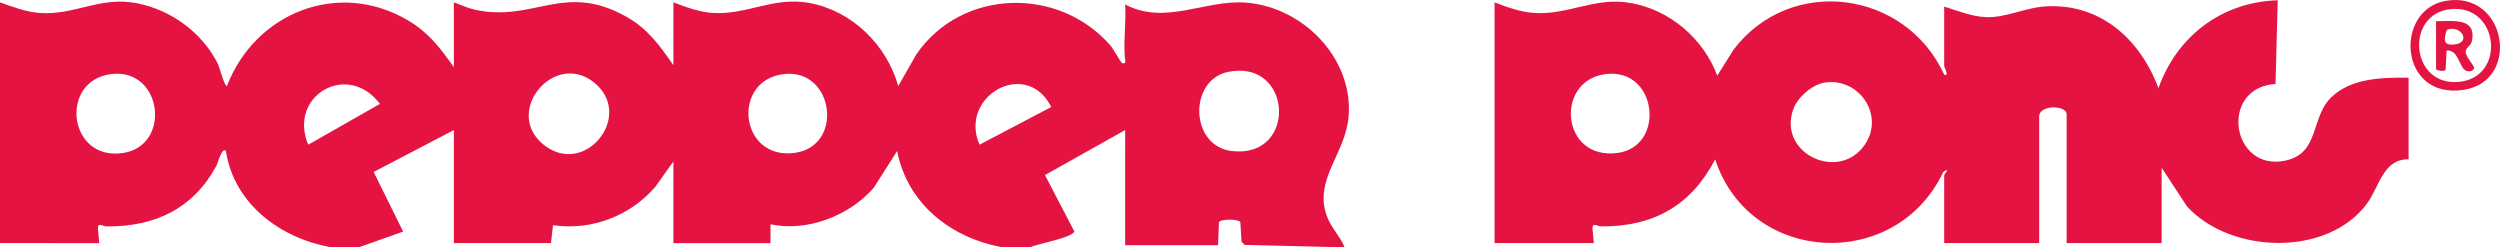 <?xml version="1.0" encoding="UTF-8"?>
<svg xmlns="http://www.w3.org/2000/svg" xmlns:xlink="http://www.w3.org/1999/xlink" version="1.1" id="Layer_1" x="0px" y="0px" width="1184.294px" height="117.141px" viewBox="0 0 1184.294 117.141" style="enable-background:new 0 0 1184.294 117.141;" xml:space="preserve">
<g>
	<path style="fill:#E41342;" d="M0,1.124c5.724,2.072,12.357,4.502,18.464,4.994c16.744,1.348,28.897-8.069,46.587-4.55   c16.145,3.211,30.799,13.962,38.13,28.628c0.899,1.798,3.046,10.589,4.318,10.572c13.392-34.824,53.048-50.719,86.169-30.887   c9.486,5.68,15.153,13.134,21.331,21.983V1.124c3.259,1.119,6.613,2.736,9.99,3.48c27.773,6.12,42.151-13.31,71.678,3.294   c10.31,5.798,15.764,13.573,22.331,22.974V1.124c5.902,2.227,12.074,4.552,18.464,4.993c16.236,1.123,28.76-7.796,45.778-4.738   c20.358,3.658,36.818,19.901,42.269,39.414l8.674-15.193c21.446-30.953,67.222-32.205,91.787-4.121   c1.47,1.681,5.055,8.259,5.54,8.406c2.084,0.633,1.505-1.1,1.384-2.379c-0.773-8.23,0.668-16.891,0.11-25.387   c19.174,10.054,37.821-2.418,57.367-0.867c26.894,2.134,50.656,26.274,48.504,53.793c-1.388,17.756-16.592,29.889-10.361,47.204   c2.038,5.664,6.237,9.534,8.484,14.891h-1l-46.36-1.13l-1.501-1.487l-0.576-9.346c-1.027-1.46-9.064-1.511-10.127,0L577,116.149   h-44V61.612l-37.982,21.317l13.905,26.675c-0.692,3.019-17.779,5.897-20.923,7.538h-13c-24.583-4.368-45.167-20.631-50.012-45.611   l-11.017,17.322c-11.442,13.34-31.653,21.121-48.961,17.383l-0.01,8.924h-46V76.486l-8.488,11.911   c-11.892,13.868-30.262,20.966-48.539,18.27L261,115.158h-46V61.612l-38,19.845l13.977,28.255L170,117.141h-13   c-24.267-4.223-46.094-20.52-50.006-45.618c-1.796-2.079-3.884,5.941-4.452,6.989c-11.02,20.313-29.06,28.934-52.073,28.732   c-1.752-0.015-4.18-2.138-4.079,1.037l0.615,6.881L0,115.158V1.124z M581.726,34.073c-18.76,3.886-18.087,35.093,1.747,37.472   C614.796,75.303,612.471,27.704,581.726,34.073z M52.78,35.074c-24.928,2.937-20.62,41.526,5.663,37.381   C81.321,68.846,76.959,32.224,52.78,35.074z M282.654,40.142c-18.913-17.457-44.316,12.111-25.688,27.949   C276.253,84.491,299.844,56.008,282.654,40.142z M371.79,35.048c-25.526,2.497-21.676,40.888,4.625,37.378   C399.896,69.293,395.127,32.765,371.79,35.048z M146.014,68.552l33.968-19.335C164.683,28.818,136.275,45.364,146.014,68.552z    M497.998,50.689c-11.7-23.365-44.009-5.194-33.987,17.86L497.998,50.689z"></path>
	<path style="fill:#E41342;" d="M708,1.124c5.904,2.245,12.071,4.527,18.464,4.994c16.31,1.191,28.701-7.634,45.782-4.743   c18.734,3.171,34.722,16.972,41.264,34.461l7.659-12.233c26.909-35.552,81.471-28.315,99.826,11.741   c2.593,1.273,0.005-3.747,0.005-3.976V3.107c5.999,1.937,13.136,4.692,19.464,4.994c9.585,0.457,18.527-4.346,28-5.03   c26.253-1.895,45.389,15.472,54.035,38.688c8.757-24.553,29.878-40.817,56.495-41.623l-1.038,39.618   c-27.063,1.784-20.939,42.156,5.056,36.238c15.858-3.611,11.586-20.47,21.342-29.896c9.474-9.153,24.175-9.432,36.646-9.276v38.672   c-11.955-0.361-13.92,13-19.568,20.752c-18.588,25.51-64.666,24.211-85.407,1.534L1024,79.46v35.697h-45V54.175   c0-4.441-13-4.666-13,0.992v59.992h-45V82.931c0-0.339,3.414-4.09-0.452-1.441c-22.407,47.367-91.651,43.972-108.043-5.991   c-11.376,21.843-29.261,31.963-54.036,31.745c-1.752-0.015-4.18-2.138-4.079,1.037l0.61,6.877h-47V1.124z M760.78,35.074   c-24.44,2.88-21.451,41.146,5.637,37.355C789.087,69.256,785.202,32.196,760.78,35.074z M864.769,39.054   c-6.138,0.793-13.221,6.958-15.259,12.649c-7.547,21.082,21.734,34.724,33.924,16.784   C892.777,54.737,880.994,36.957,864.769,39.054z"></path>
	<path style="fill:#E41342;" d="M1158.736,0.375c28.643-4.794,35.605,37.849,8.523,42.155   C1136.242,47.462,1134.004,4.514,1158.736,0.375z M1160.784,4.332c-21.823,2.36-18.906,37.225,4.621,34.394   C1187.378,36.082,1183.668,1.858,1160.784,4.332z"></path>
	<path style="fill:#E41342;" d="M1154,10.049c7.636,0.051,19.331-1.973,16.984,9.405c-0.475,2.3-2.92,3.086-2.969,4.938   c-0.072,2.691,4.242,6.557,3.99,7.945c-0.259,1.426-2.498,1.837-4.027,1.039c-3.058-1.595-3.32-9.961-8.973-9.44l-0.467,8.96   c-0.583,1.44-4.538,0.185-4.538-0.04V10.049z M1159.113,14.136c-1.611,4.706-1.803,7.852,4.341,6.813   C1170.534,19.752,1165.702,11.575,1159.113,14.136z"></path>
</g>
</svg>
